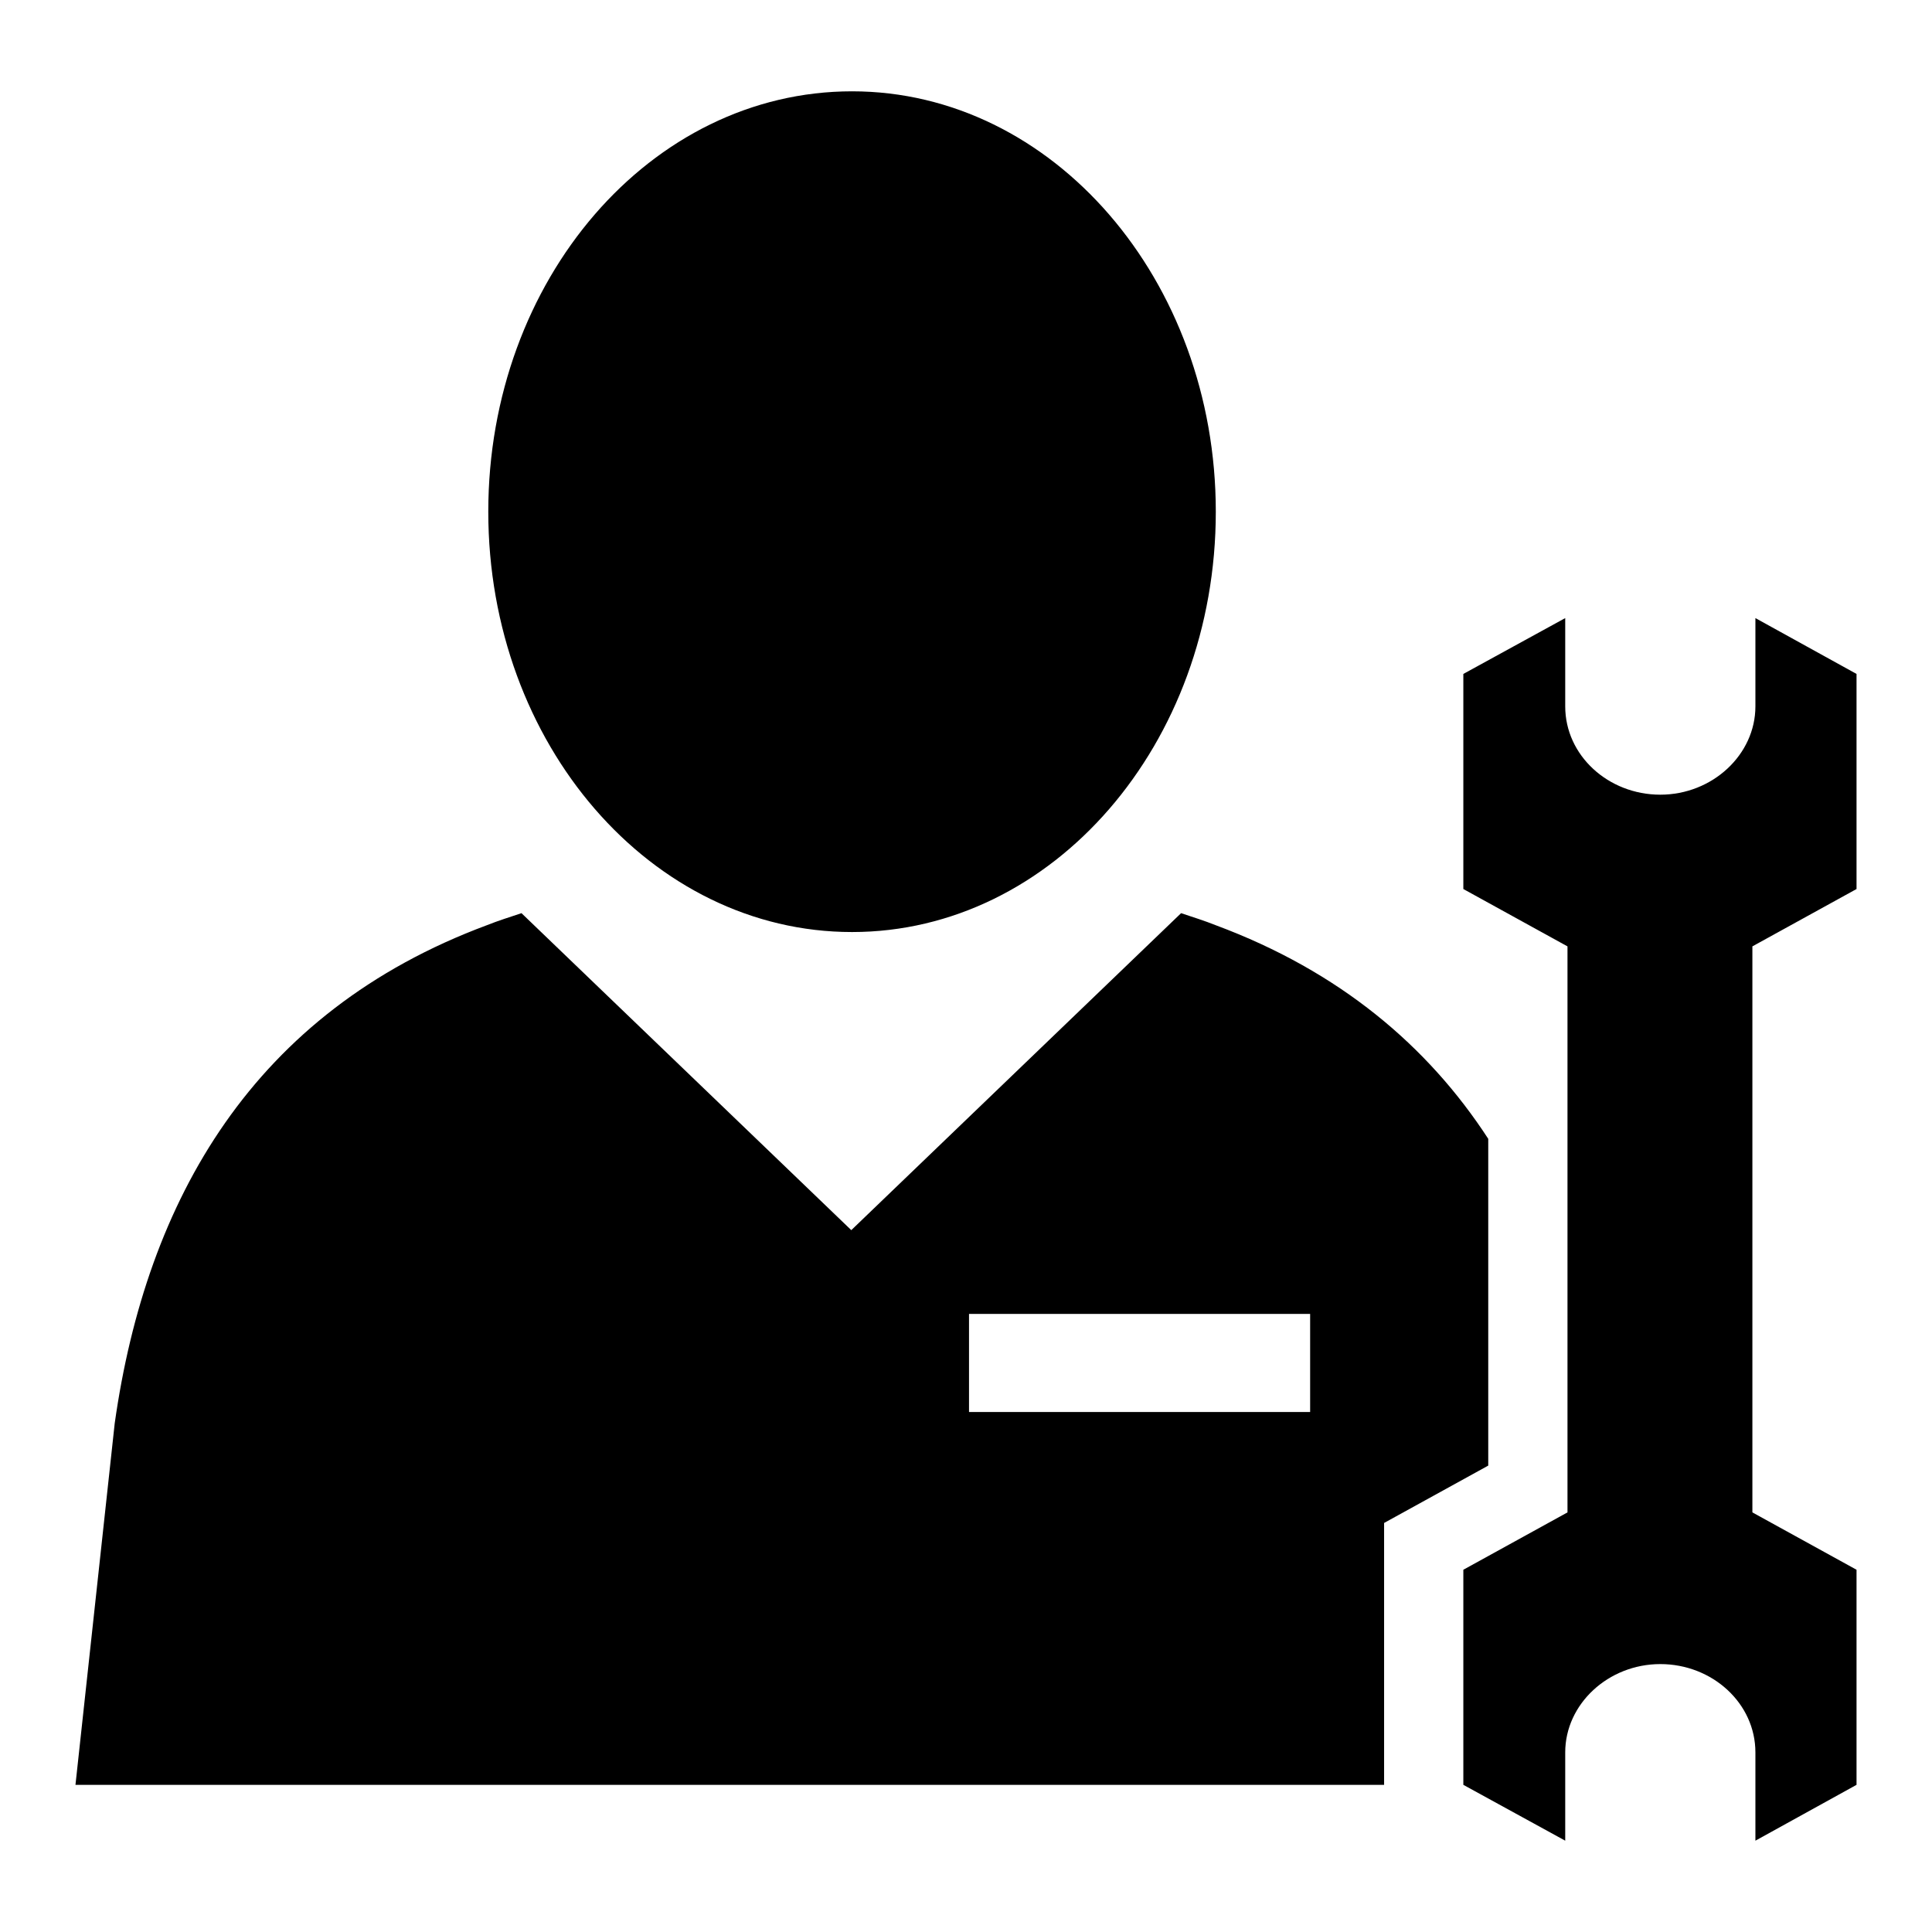 <?xml version="1.0" encoding="utf-8"?>
<!-- Svg Vector Icons : http://www.onlinewebfonts.com/icon -->
<!DOCTYPE svg PUBLIC "-//W3C//DTD SVG 1.1//EN" "http://www.w3.org/Graphics/SVG/1.1/DTD/svg11.dtd">
<svg version="1.1" xmlns="http://www.w3.org/2000/svg" xmlns:xlink="http://www.w3.org/1999/xlink" x="0px" y="0px" viewBox="0 0 256 256" enable-background="new 0 0 256 256" xml:space="preserve">
<g><g><path fill="#000000" d="M232.6,81.9l13.4,7.4v28.5l-13.8,7.6v75L246,208v28.5l-13.4,7.4v-11.7c0-6.5-5.7-11.7-12.6-11.7l0,0c-6.9,0-12.6,5.3-12.6,11.7v11.7l-13.5-7.4V208l13.8-7.6v-75l-13.8-7.6V89.3l13.5-7.4v11.7c0,6.5,5.7,11.7,12.6,11.7l0,0c6.9,0,12.6-5.3,12.6-11.7V81.9L232.6,81.9z M112.9,12.1c26.6,0,48.2,25,48.2,55.7c0,30.8-21.6,55.7-48.2,55.7c-26.6,0-48.2-24.9-48.2-55.7C64.7,37.1,86.2,12.1,112.9,12.1L112.9,12.1L112.9,12.1z M128.4,174.1h45.2v13h-45.2V174.1L128.4,174.1z M64.5,122.6c-30.9,11.5-45.1,36.3-49.3,66L10,236.5h173.4v-34.7l13.8-7.6v-43.3c-8-12.3-19.7-22.2-36.1-28.3c-1.5-0.6-3.1-1.1-4.6-1.6l-43.7,42l-43.7-42C67.6,121.5,66,122,64.5,122.6L64.5,122.6z"/></g></g>
</svg>